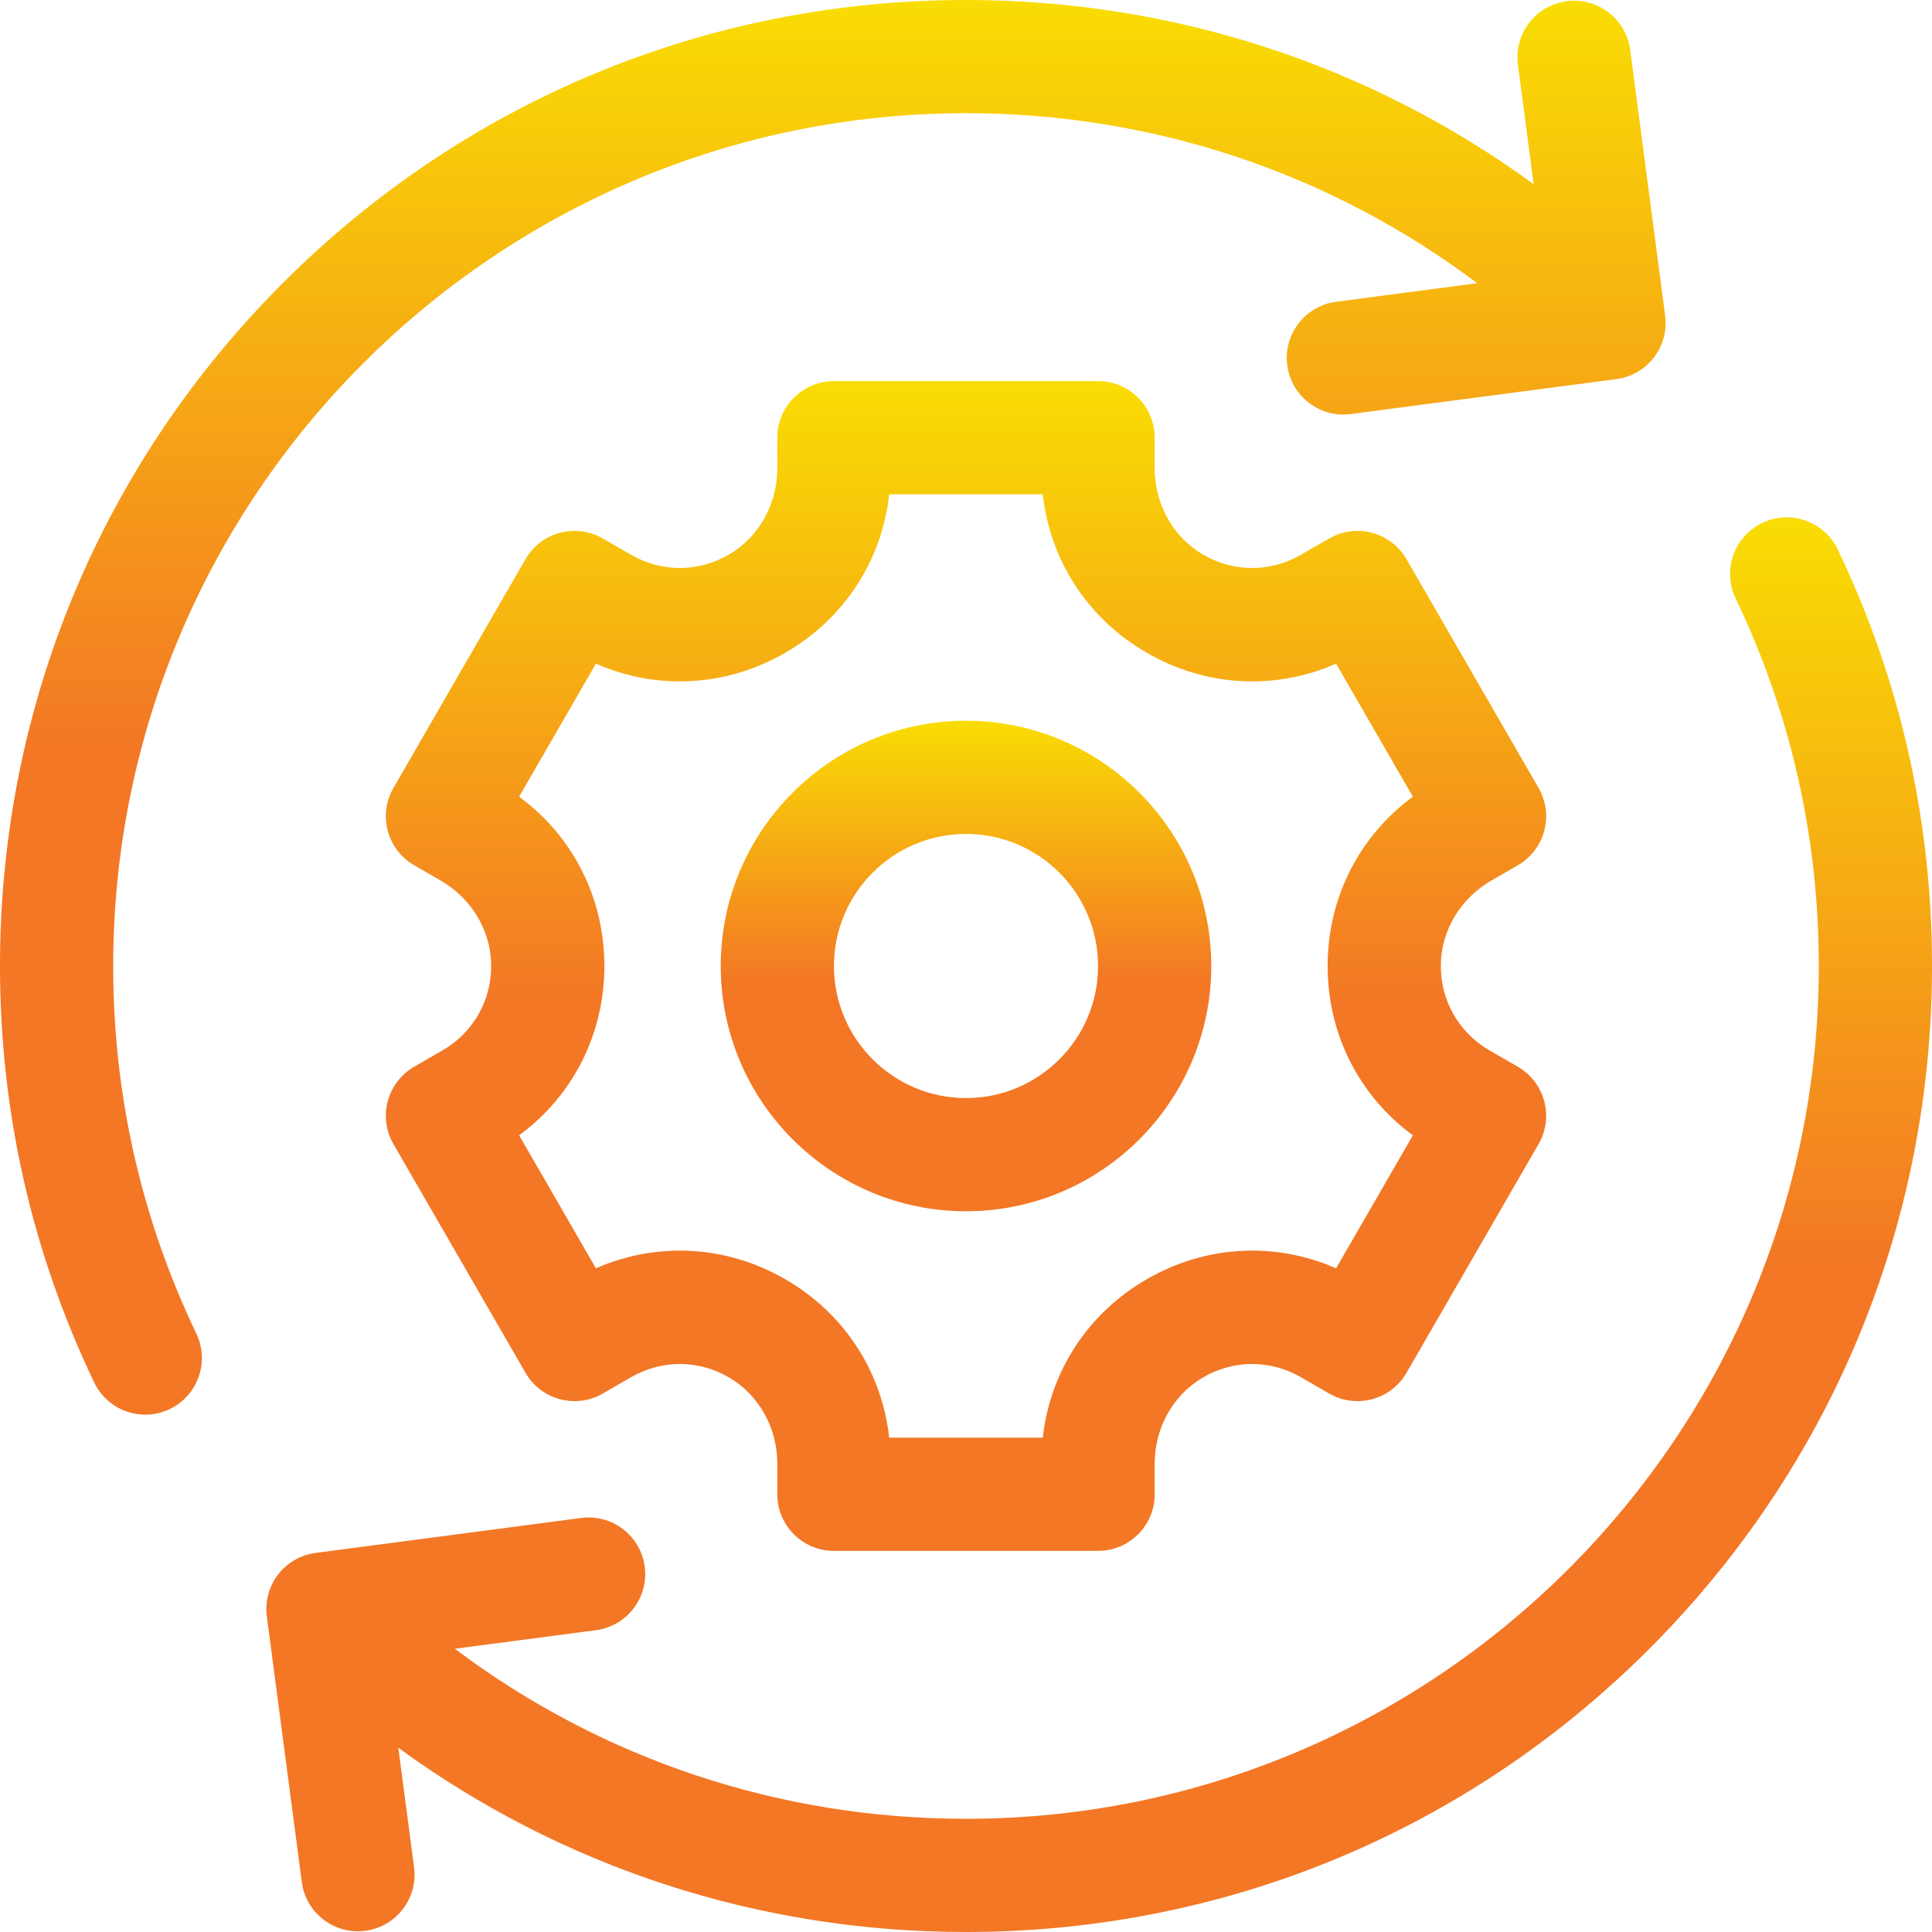 <svg width="56" height="56" viewBox="0 0 56 56" fill="none" xmlns="http://www.w3.org/2000/svg">
<g clip-path="url(#clip0_5_110)">
<path d="M5.691 38.655C4.092 35.314 3.281 31.729 3.281 28C3.281 14.37 14.37 3.281 28 3.281C33.416 3.281 38.566 5.011 42.818 8.209L38.725 8.748C37.827 8.866 37.194 9.691 37.312 10.589C37.431 11.487 38.255 12.12 39.153 12.001L46.853 10.988C47.751 10.87 48.384 10.045 48.265 9.147L47.252 1.447C47.133 0.549 46.309 -0.083 45.411 0.035H45.411C44.513 0.153 43.88 0.977 43.998 1.875L44.454 5.339C39.702 1.872 33.995 0 28 0C20.521 0 13.489 2.912 8.201 8.201C2.913 13.489 0 20.521 0 28C0 32.223 0.919 36.285 2.731 40.072C3.122 40.889 4.102 41.234 4.919 40.843C5.736 40.452 6.082 39.472 5.691 38.655Z" fill="url(#paint0_linear_5_110)"/>
<path d="M53.269 15.928C52.878 15.111 51.898 14.766 51.081 15.157C50.264 15.548 49.918 16.527 50.309 17.345C51.908 20.686 52.719 24.271 52.719 28C52.719 41.63 41.63 52.719 28 52.719C22.585 52.719 17.436 50.988 13.184 47.79L17.275 47.252C18.173 47.133 18.806 46.309 18.688 45.411C18.569 44.513 17.745 43.88 16.847 43.999L9.147 45.012C8.249 45.13 7.616 45.955 7.734 46.853L8.748 54.553C8.866 55.451 9.691 56.083 10.589 55.965C11.487 55.847 12.12 55.023 12.002 54.124L11.545 50.66C16.298 54.127 22.005 56 28 56C35.479 56 42.511 53.087 47.799 47.799C53.087 42.51 56 35.479 56 28C56 23.776 55.081 19.715 53.269 15.928Z" fill="url(#paint1_linear_5_110)"/>
<path d="M43.226 25.524L43.995 25.08C44.78 24.627 45.049 23.623 44.596 22.839L40.768 16.208C40.315 15.424 39.311 15.155 38.527 15.608L37.707 16.081C36.813 16.597 35.743 16.592 34.852 16.064C33.981 15.547 33.469 14.588 33.469 13.576V12.688C33.469 11.781 32.734 11.047 31.828 11.047H24.172C23.266 11.047 22.531 11.781 22.531 12.688V13.576C22.531 14.588 22.019 15.547 21.148 16.064C20.257 16.591 19.187 16.597 18.293 16.081L17.473 15.608C16.689 15.155 15.685 15.423 15.232 16.208L11.404 22.839C10.951 23.623 11.22 24.627 12.005 25.08L12.774 25.524C13.651 26.03 14.225 26.953 14.237 27.966C14.248 29.001 13.719 29.93 12.824 30.447L12.005 30.92C11.22 31.373 10.951 32.376 11.404 33.161L15.232 39.792C15.685 40.576 16.689 40.845 17.473 40.392L18.293 39.919C19.187 39.403 20.257 39.408 21.148 39.936C22.019 40.453 22.531 41.412 22.531 42.424V43.312C22.531 44.219 23.266 44.953 24.172 44.953H31.828C32.734 44.953 33.469 44.219 33.469 43.312V42.424C33.469 41.411 33.981 40.453 34.852 39.936C35.743 39.408 36.813 39.403 37.707 39.919L38.527 40.392C39.311 40.845 40.315 40.577 40.768 39.792L44.596 33.161C45.049 32.377 44.78 31.373 43.995 30.92L43.176 30.447C42.282 29.931 41.752 29.001 41.763 27.966C41.775 26.953 42.349 26.03 43.226 25.524ZM40.953 32.908L38.727 36.763C36.956 35.986 34.95 36.091 33.241 37.078C31.532 38.064 30.438 39.748 30.226 41.672H25.774C25.562 39.749 24.468 38.064 22.759 37.078C21.05 36.091 19.045 35.986 17.273 36.763L15.047 32.908C16.606 31.762 17.518 29.973 17.518 28C17.518 26.027 16.606 24.237 15.047 23.092L17.273 19.237C19.045 20.014 21.05 19.909 22.759 18.922C24.468 17.936 25.562 16.252 25.774 14.328H30.226C30.438 16.251 31.532 17.936 33.241 18.922C34.95 19.909 36.956 20.014 38.727 19.237L40.953 23.092C39.394 24.238 38.482 26.027 38.482 28C38.482 29.973 39.394 31.763 40.953 32.908Z" fill="url(#paint2_linear_5_110)"/>
<path d="M28 20.891C24.08 20.891 20.891 24.08 20.891 28C20.891 31.92 24.08 35.109 28 35.109C31.92 35.109 35.109 31.92 35.109 28C35.109 24.08 31.92 20.891 28 20.891ZM28 31.828C25.889 31.828 24.172 30.111 24.172 28C24.172 25.889 25.889 24.172 28 24.172C30.111 24.172 31.828 25.889 31.828 28C31.828 30.111 30.111 31.828 28 31.828Z" fill="url(#paint3_linear_5_110)"/>
</g>
<defs>
<linearGradient id="paint0_linear_5_110" x1="24.14" y1="0" x2="24.14" y2="41.004" gradientUnits="userSpaceOnUse">
<stop stop-color="#F9DD03"/>
<stop offset="0.53" stop-color="#F37725"/>
</linearGradient>
<linearGradient id="paint1_linear_5_110" x1="31.86" y1="14.996" x2="31.86" y2="56" gradientUnits="userSpaceOnUse">
<stop stop-color="#F9DD03"/>
<stop offset="0.53" stop-color="#F37725"/>
</linearGradient>
<linearGradient id="paint2_linear_5_110" x1="28" y1="11.047" x2="28" y2="44.953" gradientUnits="userSpaceOnUse">
<stop stop-color="#F9DD03"/>
<stop offset="0.53" stop-color="#F37725"/>
</linearGradient>
<linearGradient id="paint3_linear_5_110" x1="28" y1="20.891" x2="28" y2="35.109" gradientUnits="userSpaceOnUse">
<stop stop-color="#F9DD03"/>
<stop offset="0.53" stop-color="#F37725"/>
</linearGradient>
<clipPath id="clip0_5_110">
<rect width="56" height="56" fill="white"/>
</clipPath>
</defs>
</svg>
